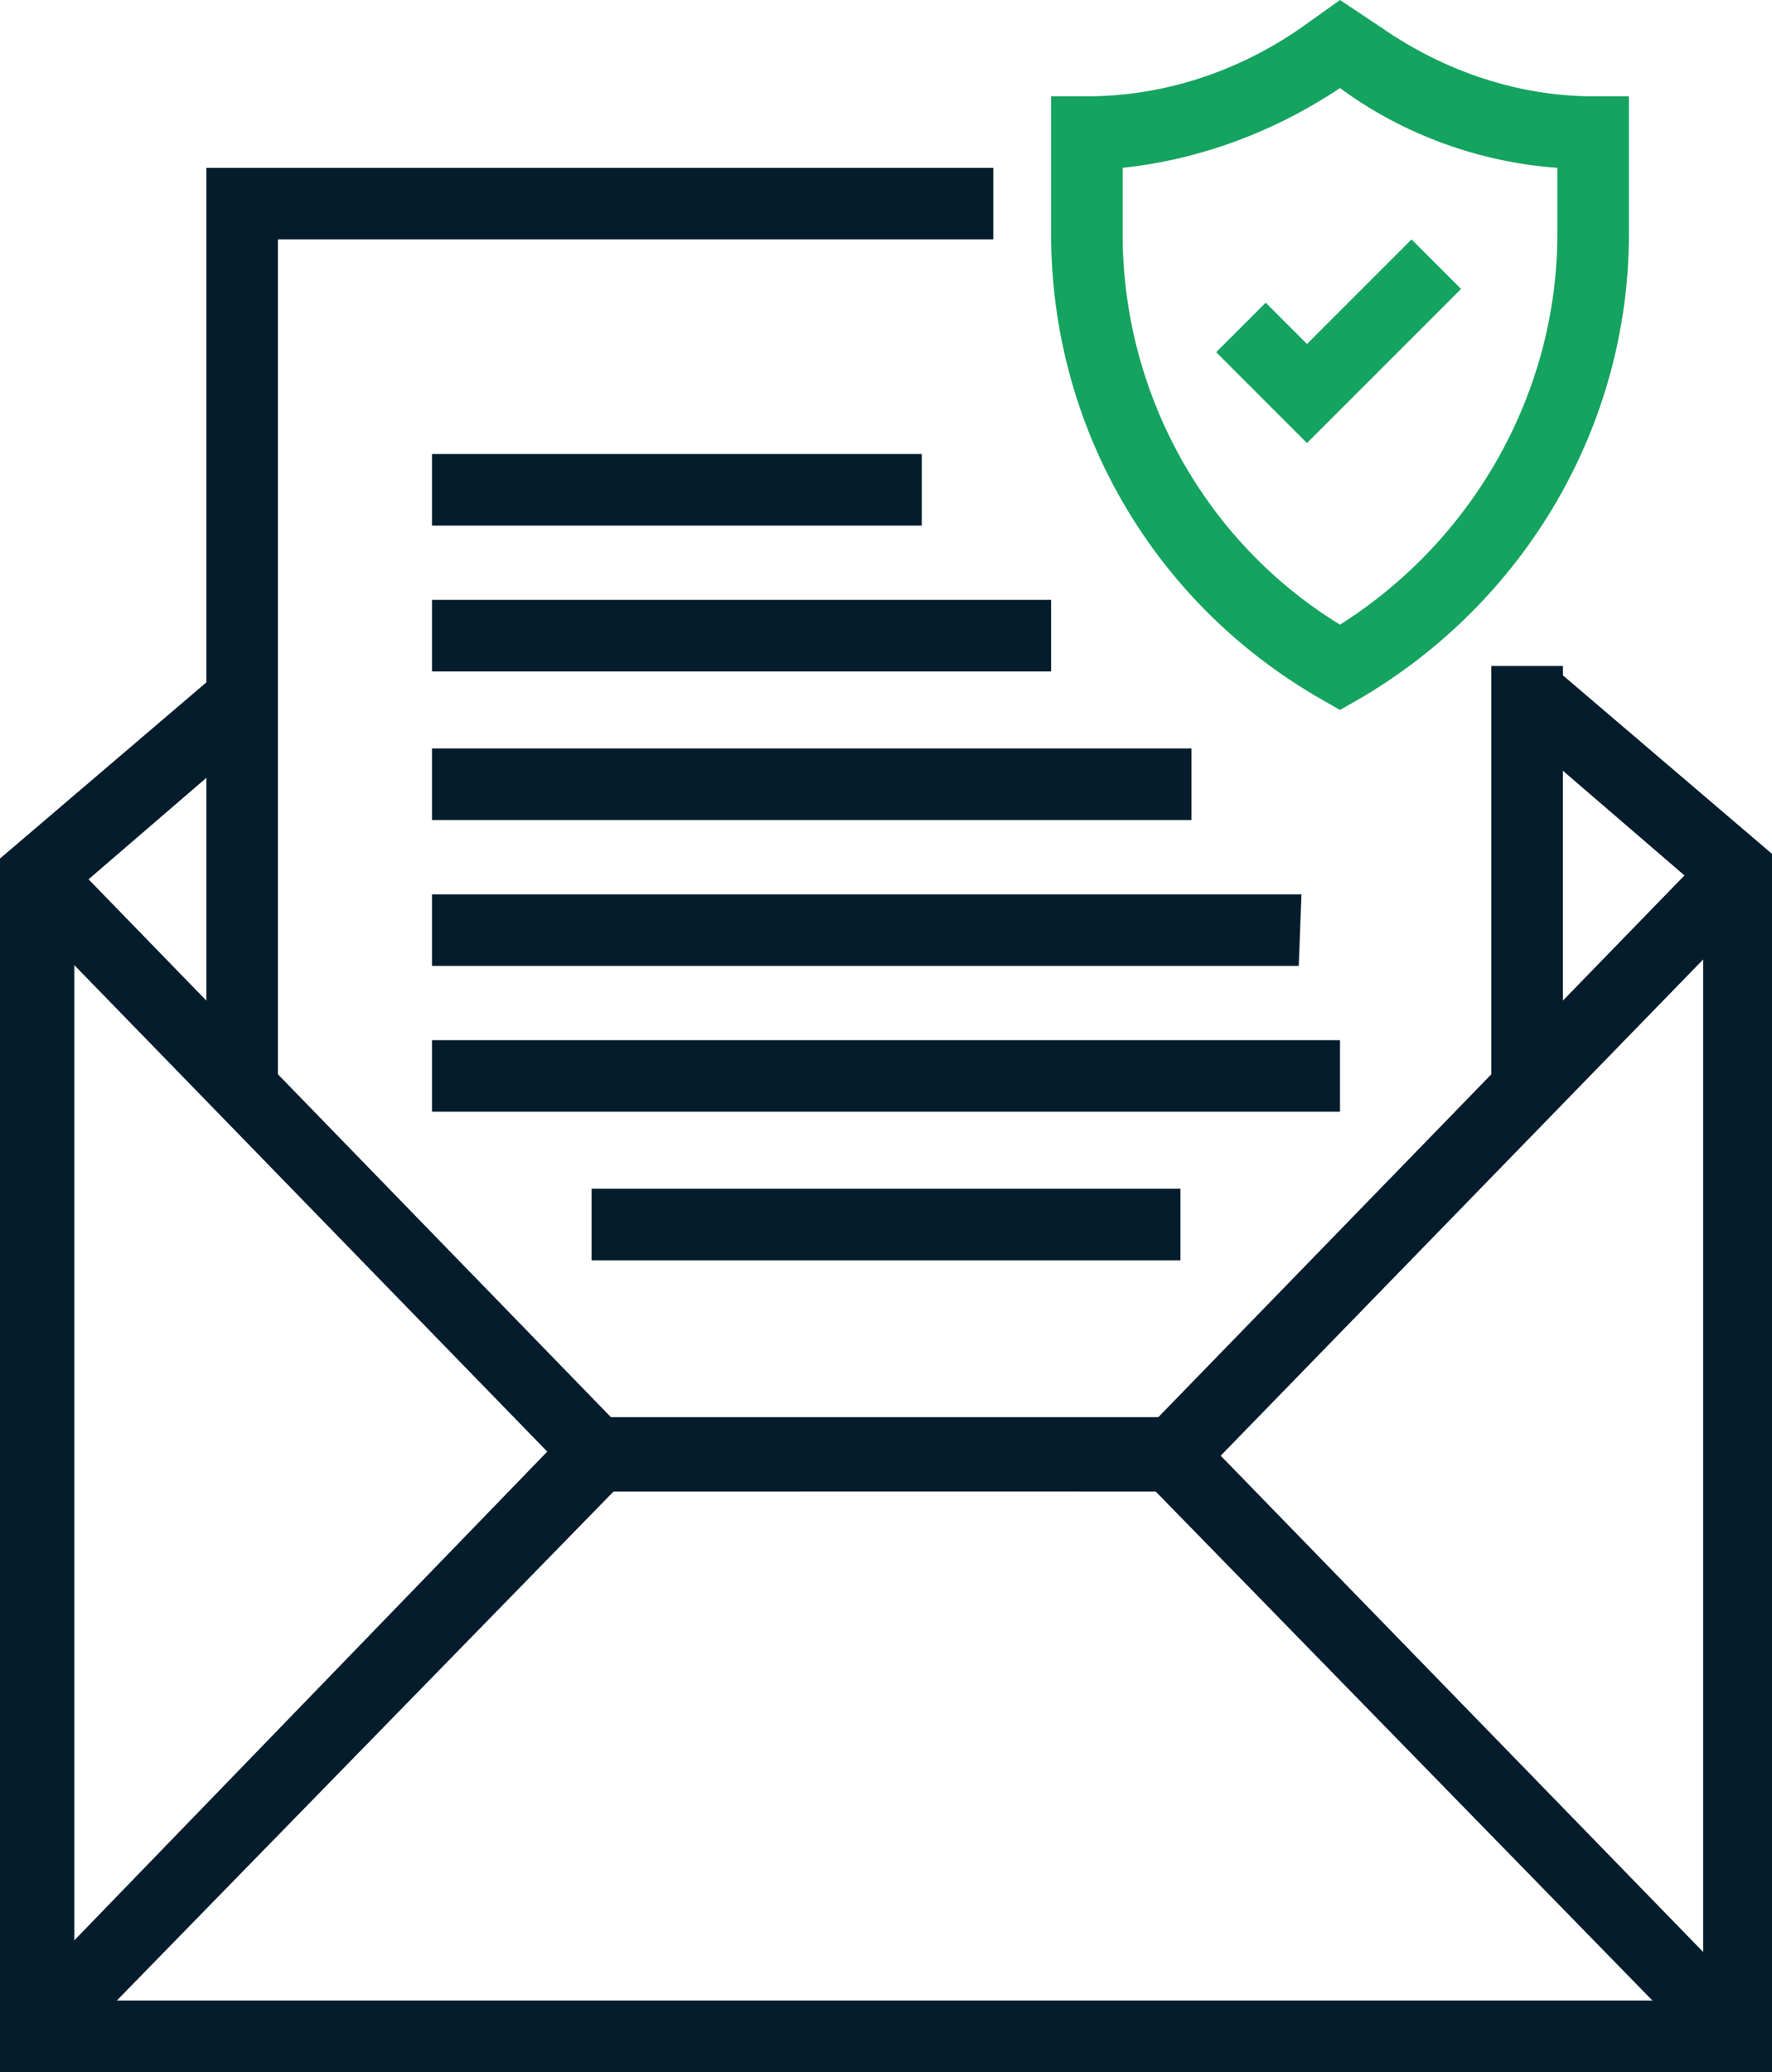 <?xml version="1.0" encoding="UTF-8"?>
<svg xmlns="http://www.w3.org/2000/svg" xmlns:xlink="http://www.w3.org/1999/xlink" version="1.1" id="Layer_1" x="0px" y="0px" viewBox="0 0 64.4 75.3" style="enable-background:new 0 0 64.4 75.3;" xml:space="preserve">
<style type="text/css">
	.st0{fill:#041C2C;}
	.st1{fill:#15A360;}
</style>
<polygon class="st0" points="9.9,39.1 7.8,39.1 7.8,6.4 35.9,6.4 35.9,8.5 9.9,8.5 "></polygon>
<path class="st0" d="M8,38.8h1.6V8.2h26V6.6H8V38.8z M10.1,39.3H7.5V6.1h28.6v2.6h-26L10.1,39.3z"></path>
<rect x="54.5" y="24.5" class="st0" width="2.1" height="14.6"></rect>
<path class="st0" d="M54.7,38.9h1.6V24.7h-1.6V38.9z M56.8,39.3h-2.6V24.2h2.6V39.3z"></path>
<rect x="15.9" y="27.4" class="st0" width="27.1" height="2.1"></rect>
<path class="st0" d="M16.2,29.3h26.6v-1.6H16.2V29.3z M43.3,29.8H15.7v-2.6h27.6V29.8z"></path>
<rect x="15.9" y="22.1" class="st0" width="22" height="2.1"></rect>
<path class="st0" d="M16.2,23.9h21.5v-1.6H16.2V23.9z M38.2,24.4H15.7v-2.6h22.5V24.4z"></path>
<rect x="15.9" y="32.8" class="st0" width="31.1" height="2.1"></rect>
<path class="st0" d="M16.2,34.6h30.6V33H16.2V34.6z M47.2,35.1H15.7v-2.6h31.6L47.2,35.1L47.2,35.1z"></path>
<rect x="15.9" y="38.1" class="st0" width="32.5" height="2.1"></rect>
<path class="st0" d="M16.2,39.9h32v-1.6h-32V39.9z M48.7,40.4h-33v-2.6h33V40.4z"></path>
<rect x="21.7" y="43.4" class="st0" width="20.9" height="2.1"></rect>
<path class="st0" d="M22,45.3h20.4v-1.6H22V45.3z M42.9,45.8H21.5v-2.6h21.4V45.8z"></path>
<rect x="15.9" y="16.7" class="st0" width="17.3" height="2.1"></rect>
<path class="st0" d="M16.2,18.6H33V17H16.2V18.6z M33.5,19.1H15.7v-2.6h17.8V19.1z"></path>
<polygon class="st0" points="62.3,74.7 42.1,53.9 22.2,53.9 2,74.7 0.6,73.2 21.4,51.8 43,51.8 63.8,73.2 "></polygon>
<path class="st0" d="M22.1,53.7h20.1l0.1,0.1l20,20.6l1.2-1.1L42.9,52.1H21.5L0.9,73.2L2,74.3L22.1,53.7z M62.3,75L42,54.2H22.3  L2,75l-1.9-1.8l21-21.7H43l0.1,0.1l21,21.6L62.3,75z"></path>
<polygon class="st0" points="28.8,53.9 21.4,53.9 0.6,32.5 2,31 22.2,51.8 28.8,51.8 "></polygon>
<path class="st0" d="M21.5,53.7h7.1v-1.6h-6.4L22,52L2,31.4l-1.1,1.1L21.5,53.7z M29.1,54.2h-7.8l-0.1-0.1l-21-21.6L2,30.7  l20.3,20.9H29L29.1,54.2z"></path>
<polygon class="st0" points="43,53.9 39.5,53.9 39.5,51.8 42.1,51.8 62.3,31 63.8,32.5 "></polygon>
<path class="st0" d="M39.7,53.7h3.2l20.5-21.1l-1.2-1.1l-20,20.6h-2.5V53.7z M43.1,54.2h-3.9v-2.6H42l20.3-20.9l1.9,1.8L43.1,54.2z"></path>
<polygon class="st0" points="64.1,75 0.2,75 0.2,31.3 8.1,24.6 9.5,26.2 2.3,32.3 2.3,72.9 62,72.9 62,32.3 54.9,26.2 56.2,24.6   64.1,31.3 "></polygon>
<path class="st0" d="M0.5,74.8h63.4V31.4l-7.6-6.5l-1,1.2l7,6v41H2.1v-41l7-6l-1-1.2l-7.6,6.5C0.5,31.4,0.5,74.8,0.5,74.8z   M64.4,75.3H0V31.2l8.2-7l1.7,2l-7.2,6.2v40.3h59.2V32.4l-7.2-6.2l1.7-2l8.2,7v44.1H64.4z"></path>
<path class="st1" d="M40.5,5.8v2.7c0,5.9,3.1,11.4,8.1,14.5c5-3.1,8.1-8.6,8.1-14.5V5.8c-2.9-0.2-5.7-1.2-8.1-2.9l-0.1-0.1l-0.1,0.1  C46.2,4.6,43.4,5.6,40.5,5.8 M48.6,25.5l-0.5-0.3c-6-3.4-9.7-9.8-9.7-16.7V3.8h1c2.8,0,5.6-0.9,7.9-2.5l1.3-0.9l1.3,0.9  c2.3,1.6,5.1,2.5,7.9,2.5h1v4.7c0,6.9-3.7,13.3-9.7,16.7L48.6,25.5z"></path>
<path class="st1" d="M40.8,6.1v2.4c0,5.8,3,11.2,7.9,14.2c4.9-3.1,7.9-8.5,7.9-14.2V6.1c-2.8-0.2-5.6-1.2-7.9-2.9  C46.3,4.8,43.6,5.8,40.8,6.1 M48.6,23.3l-0.1-0.1c-5.1-3.2-8.2-8.7-8.2-14.8V5.6h0.2c2.9-0.2,5.6-1.2,7.9-2.8l0.2-0.2l0.2,0.2  c2.3,1.7,5.1,2.6,7.9,2.8H57v2.9c0,6-3.1,11.6-8.2,14.8H48.6z M38.7,4v4.5c0,6.8,3.7,13.1,9.6,16.5l0.4,0.2L49,25  c5.9-3.4,9.6-9.7,9.6-16.5V4h-0.8c-2.9,0-5.7-0.9-8-2.6l-1.2-0.8l-1.1,0.8c-2.3,1.7-5.1,2.6-8,2.6H38.7z M48.7,25.8L48,25.4  c-6.1-3.5-9.8-9.9-9.8-16.9v-5h1.3c2.8,0,5.5-0.9,7.8-2.5l1.4-1l1.5,1c2.3,1.6,5,2.5,7.7,2.5h1.3v5c0,7-3.8,13.4-9.8,16.9L48.7,25.8  z"></path>
<polygon class="st1" points="47.5,15.8 44.5,12.8 46,11.3 47.5,12.8 51.3,9 52.8,10.5 "></polygon>
<path class="st1" d="M44.9,12.8l2.6,2.6l4.9-4.9l-1.1-1.1l-3.8,3.8L46,11.6L44.9,12.8z M47.5,16.1l-3.3-3.3L46,11l1.5,1.5l3.8-3.8  l1.8,1.8L47.5,16.1z"></path>
</svg>
